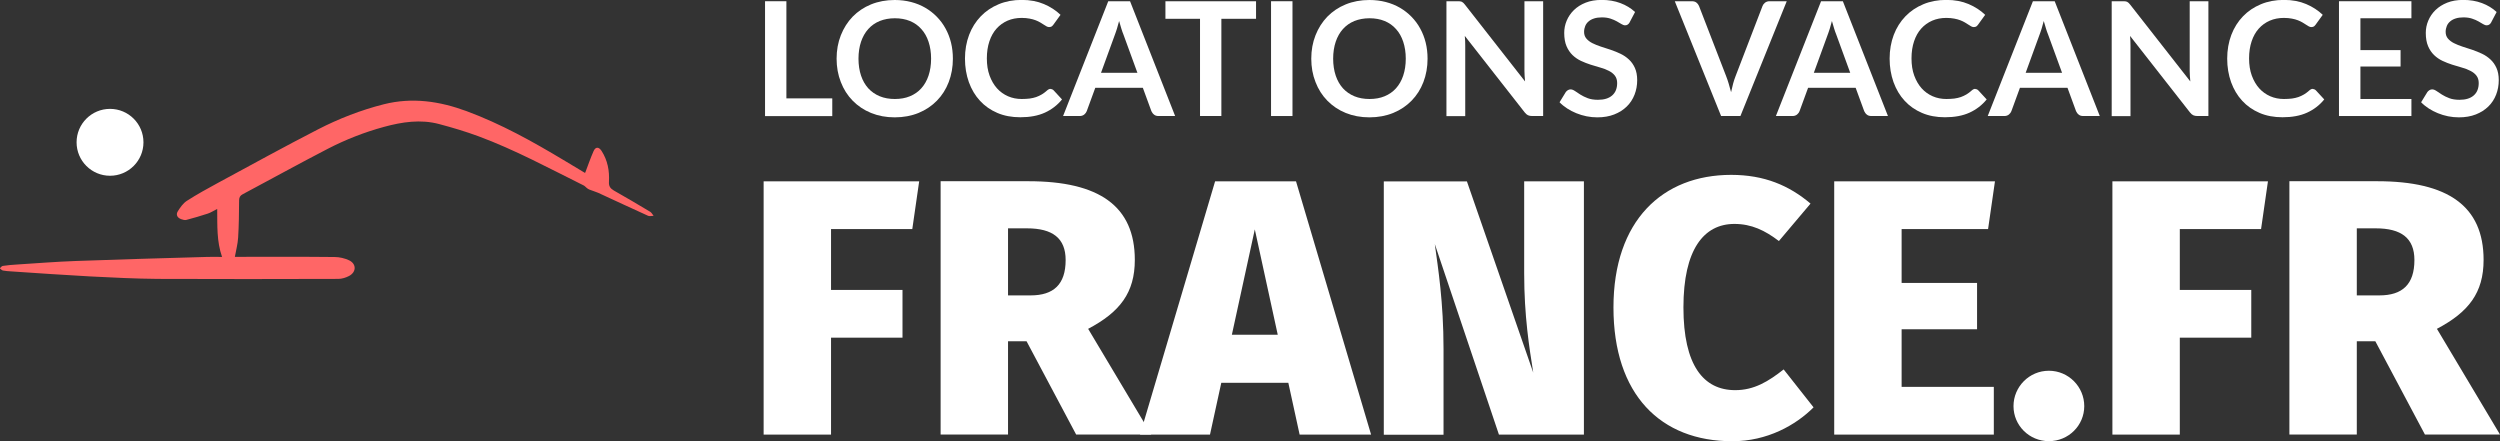 <?xml version="1.0" encoding="UTF-8"?><svg id="Calque_1" xmlns="http://www.w3.org/2000/svg" viewBox="0 0 283.35 50"><rect x="0" y="0" width="283.35" height="50" fill="#333333" stroke="none"/><defs><style>.cls-1{fill:#fff;}.cls-2{fill:#f66;}</style></defs><g><path class="cls-1" d="m94.33,11.16v2h-7.62V.14h2.42v11.01h5.2Z"/><path class="cls-1" d="m108,6.65c0,.95-.16,1.84-.47,2.65-.31.81-.76,1.52-1.34,2.11s-1.27,1.06-2.08,1.39c-.81.33-1.71.5-2.7.5s-1.88-.17-2.69-.5-1.5-.8-2.08-1.39c-.58-.59-1.03-1.3-1.34-2.11-.32-.81-.48-1.7-.48-2.65s.16-1.84.48-2.65c.32-.81.77-1.52,1.34-2.11.58-.59,1.27-1.06,2.08-1.39s1.71-.5,2.69-.5c.66,0,1.28.08,1.86.23.58.15,1.12.37,1.6.65s.92.62,1.31,1.02c.39.4.72.84.99,1.34.27.49.48,1.03.62,1.6s.21,1.18.21,1.82Zm-2.47,0c0-.71-.1-1.35-.29-1.92-.19-.57-.46-1.05-.82-1.44-.35-.4-.78-.7-1.29-.91-.51-.21-1.08-.31-1.71-.31s-1.21.11-1.71.31c-.51.21-.94.51-1.3.91-.36.4-.63.88-.82,1.44-.19.57-.29,1.21-.29,1.92s.1,1.35.29,1.92c.19.57.47,1.05.82,1.44.36.39.79.69,1.3.9.51.21,1.08.31,1.71.31s1.21-.1,1.71-.31c.51-.21.94-.51,1.29-.9.35-.39.63-.87.82-1.44.19-.57.29-1.21.29-1.92Z"/><path class="cls-1" d="m119.07,10.09c.13,0,.25.05.35.15l.95,1.03c-.53.65-1.18,1.15-1.95,1.5-.77.35-1.7.52-2.78.52-.97,0-1.83-.16-2.6-.49-.77-.33-1.43-.79-1.97-1.38-.55-.59-.96-1.29-1.26-2.11-.29-.82-.44-1.71-.44-2.67s.16-1.87.47-2.69c.31-.81.75-1.51,1.32-2.1.57-.59,1.24-1.04,2.03-1.37.79-.33,1.66-.49,2.61-.49s1.79.16,2.52.47c.73.31,1.36.72,1.88,1.22l-.81,1.12c-.05.07-.11.13-.18.19-.08.05-.18.08-.31.08-.09,0-.18-.03-.28-.08-.1-.05-.2-.11-.31-.19-.11-.08-.25-.16-.4-.25-.15-.09-.32-.17-.52-.25s-.43-.14-.69-.19c-.26-.05-.56-.08-.9-.08-.58,0-1.11.1-1.6.31-.48.21-.9.51-1.25.9-.35.39-.62.87-.81,1.44-.19.57-.29,1.21-.29,1.94s.1,1.38.31,1.95c.21.57.49,1.05.84,1.44.35.39.77.69,1.25.9.48.21,1,.31,1.55.31.33,0,.63-.02.9-.05.27-.04.51-.09.74-.17.22-.08.44-.18.64-.3.2-.12.4-.27.6-.45.06-.05.12-.1.19-.13.07-.03.13-.05.21-.05Z"/><path class="cls-1" d="m133.18,13.15h-1.87c-.21,0-.38-.05-.51-.16-.13-.1-.23-.24-.3-.39l-.97-2.65h-5.39l-.97,2.65c-.05.14-.14.26-.28.38-.14.11-.31.17-.51.17h-1.89L125.61.14h2.47l5.11,13.01Zm-4.27-4.91l-1.58-4.33c-.08-.19-.16-.42-.24-.68-.08-.26-.17-.55-.25-.85-.08.31-.16.59-.24.86-.08.27-.17.5-.24.7l-1.57,4.31h4.14Z"/><path class="cls-1" d="m142.35,2.13h-3.92v11.02h-2.42V2.13h-3.92V.14h10.27v1.99Z"/><path class="cls-1" d="m146.49,13.15h-2.43V.14h2.43v13.01Z"/><path class="cls-1" d="m161.8,6.65c0,.95-.16,1.84-.47,2.65-.31.81-.76,1.52-1.34,2.11s-1.27,1.06-2.08,1.39c-.81.33-1.71.5-2.7.5s-1.88-.17-2.69-.5-1.5-.8-2.08-1.39c-.58-.59-1.03-1.3-1.34-2.11-.32-.81-.48-1.7-.48-2.65s.16-1.84.48-2.65c.32-.81.77-1.52,1.34-2.11.58-.59,1.27-1.06,2.08-1.39s1.71-.5,2.69-.5c.66,0,1.28.08,1.86.23.58.15,1.12.37,1.6.65s.92.62,1.31,1.02c.39.4.72.84.99,1.34.27.49.48,1.03.62,1.6s.21,1.18.21,1.82Zm-2.47,0c0-.71-.1-1.35-.29-1.92-.19-.57-.46-1.05-.82-1.44-.35-.4-.78-.7-1.29-.91-.51-.21-1.08-.31-1.71-.31s-1.21.11-1.71.31c-.51.21-.94.51-1.3.91-.36.4-.63.88-.82,1.44-.19.57-.29,1.21-.29,1.92s.1,1.35.29,1.92c.19.57.47,1.05.82,1.44.36.39.79.69,1.3.9.51.21,1.08.31,1.71.31s1.21-.1,1.71-.31c.51-.21.94-.51,1.29-.9.35-.39.63-.87.82-1.44.19-.57.29-1.21.29-1.92Z"/><path class="cls-1" d="m174.9.14v13.01h-1.24c-.19,0-.35-.03-.48-.09-.13-.06-.25-.17-.37-.32l-6.79-8.67c.04.4.05.76.05,1.1v7.99h-2.13V.14h1.27c.1,0,.19,0,.27.01s.14.03.2.05c.06.03.11.07.17.12.05.05.11.12.18.2l6.82,8.71c-.02-.21-.03-.42-.05-.62-.01-.2-.02-.39-.02-.57V.14h2.13Z"/><path class="cls-1" d="m184.72,2.51c-.07.13-.15.22-.23.27-.08.06-.18.09-.3.09-.13,0-.26-.05-.41-.14-.15-.09-.32-.2-.53-.31-.2-.11-.44-.22-.72-.31-.27-.09-.6-.14-.97-.14-.34,0-.63.04-.88.12-.25.08-.46.19-.63.34-.17.14-.3.32-.38.52-.08.2-.13.42-.13.66,0,.31.09.56.26.76.17.2.4.38.68.52.28.14.6.27.96.39.36.11.73.24,1.11.36.38.13.75.28,1.11.45s.68.39.96.65c.28.26.51.58.68.96.17.38.26.84.26,1.38,0,.59-.1,1.14-.3,1.65-.2.51-.49.96-.88,1.34-.39.38-.86.68-1.42.9-.56.22-1.2.33-1.92.33-.41,0-.82-.04-1.22-.12-.4-.08-.79-.2-1.16-.35-.37-.15-.72-.33-1.04-.54-.32-.21-.61-.44-.86-.7l.71-1.16c.06-.08.14-.15.23-.21.1-.06.2-.09.31-.09.15,0,.31.06.49.18.17.12.38.26.62.41.24.15.52.29.84.41.32.12.71.18,1.16.18.69,0,1.22-.16,1.6-.49.38-.33.57-.8.57-1.41,0-.34-.09-.62-.26-.84-.17-.22-.4-.4-.68-.54-.28-.15-.6-.27-.96-.37s-.73-.21-1.1-.33c-.37-.12-.74-.26-1.1-.43-.36-.17-.68-.39-.96-.66-.28-.27-.51-.61-.68-1.01-.17-.4-.26-.9-.26-1.5,0-.47.09-.94.28-1.39.19-.45.46-.85.82-1.2.36-.35.8-.63,1.33-.84.53-.21,1.13-.31,1.82-.31.77,0,1.48.12,2.12.36s1.2.58,1.66,1.01l-.6,1.14Z"/><path class="cls-1" d="m202.51.14l-5.25,13.01h-2.19L189.82.14h1.94c.21,0,.38.05.51.15.13.1.23.23.3.4l3.07,7.94c.1.26.2.54.29.85.09.31.18.63.27.97.07-.34.15-.66.23-.97.08-.31.18-.59.28-.85l3.05-7.94c.05-.14.14-.26.28-.38.14-.11.31-.17.52-.17h1.95Z"/><path class="cls-1" d="m213.97,13.15h-1.87c-.21,0-.38-.05-.51-.16-.13-.1-.23-.24-.3-.39l-.97-2.65h-5.39l-.97,2.65c-.05.14-.14.26-.28.38-.14.11-.31.17-.51.17h-1.89L206.4.14h2.47l5.11,13.01Zm-4.27-4.91l-1.58-4.33c-.08-.19-.16-.42-.24-.68-.08-.26-.17-.55-.25-.85-.08.31-.16.59-.24.86-.08.27-.17.5-.24.7l-1.57,4.31h4.14Z"/><path class="cls-1" d="m223.87,10.09c.13,0,.25.05.35.15l.95,1.03c-.53.65-1.18,1.15-1.95,1.5-.77.35-1.7.52-2.78.52-.97,0-1.83-.16-2.6-.49-.77-.33-1.43-.79-1.97-1.38-.55-.59-.96-1.29-1.26-2.11-.29-.82-.44-1.71-.44-2.67s.16-1.87.47-2.69c.31-.81.75-1.51,1.32-2.1.57-.59,1.24-1.04,2.03-1.37.79-.33,1.66-.49,2.61-.49s1.79.16,2.52.47c.73.31,1.36.72,1.88,1.22l-.81,1.12c-.05.07-.11.13-.18.19-.08.05-.18.08-.31.08-.09,0-.18-.03-.28-.08-.1-.05-.2-.11-.31-.19-.11-.08-.25-.16-.4-.25-.15-.09-.32-.17-.52-.25s-.43-.14-.69-.19c-.26-.05-.56-.08-.9-.08-.58,0-1.11.1-1.6.31-.48.21-.9.51-1.25.9-.35.39-.62.87-.81,1.44-.19.57-.29,1.21-.29,1.94s.1,1.38.31,1.95c.21.57.49,1.05.84,1.44.35.39.77.69,1.25.9.48.21,1,.31,1.55.31.33,0,.63-.02.9-.05.27-.04.51-.09.74-.17.22-.08.44-.18.64-.3.2-.12.4-.27.6-.45.06-.05.12-.1.19-.13.07-.03.13-.05.21-.05Z"/><path class="cls-1" d="m237.98,13.15h-1.87c-.21,0-.38-.05-.51-.16-.13-.1-.23-.24-.3-.39l-.97-2.65h-5.39l-.97,2.65c-.05.14-.14.26-.28.38-.14.11-.31.17-.51.17h-1.89L230.41.14h2.47l5.11,13.01Zm-4.27-4.91l-1.58-4.33c-.08-.19-.16-.42-.24-.68-.08-.26-.17-.55-.25-.85-.08.31-.16.59-.24.86-.08.27-.17.5-.24.7l-1.57,4.31h4.14Z"/><path class="cls-1" d="m250.3.14v13.01h-1.24c-.19,0-.35-.03-.48-.09-.13-.06-.25-.17-.37-.32l-6.79-8.67c.04.4.05.76.05,1.1v7.99h-2.13V.14h1.27c.1,0,.19,0,.27.01s.14.03.2.05c.06.03.11.07.17.12.05.05.11.12.18.2l6.82,8.71c-.02-.21-.03-.42-.05-.62-.01-.2-.02-.39-.02-.57V.14h2.13Z"/><path class="cls-1" d="m262.13,10.09c.13,0,.25.05.35.15l.95,1.03c-.53.65-1.18,1.15-1.95,1.5-.77.35-1.7.52-2.78.52-.97,0-1.83-.16-2.6-.49-.77-.33-1.43-.79-1.97-1.38-.55-.59-.96-1.29-1.26-2.11-.29-.82-.44-1.71-.44-2.67s.16-1.87.47-2.69c.31-.81.75-1.51,1.32-2.1.57-.59,1.24-1.04,2.03-1.37.79-.33,1.66-.49,2.61-.49s1.79.16,2.52.47c.73.31,1.36.72,1.88,1.22l-.81,1.12c-.05.07-.11.13-.18.19-.08.05-.18.08-.31.08-.09,0-.18-.03-.28-.08-.1-.05-.2-.11-.31-.19-.11-.08-.25-.16-.4-.25-.15-.09-.32-.17-.52-.25s-.43-.14-.69-.19c-.26-.05-.56-.08-.9-.08-.58,0-1.11.1-1.6.31-.48.21-.9.51-1.25.9-.35.39-.62.87-.81,1.44-.19.57-.29,1.21-.29,1.94s.1,1.38.31,1.95c.21.57.49,1.05.84,1.44.35.39.77.69,1.25.9.48.21,1,.31,1.55.31.33,0,.63-.02.9-.05.27-.04.51-.09.74-.17.22-.08.44-.18.64-.3.2-.12.4-.27.6-.45.06-.05.12-.1.19-.13.07-.03.13-.05.21-.05Z"/><path class="cls-1" d="m267.53,2.07v3.61h4.55v1.86h-4.55v3.68h5.78v1.93h-8.21V.14h8.21v1.93h-5.78Z"/><path class="cls-1" d="m282.37,2.51c-.07.13-.15.22-.23.27-.08.06-.18.09-.3.09-.13,0-.26-.05-.41-.14-.15-.09-.32-.2-.53-.31-.2-.11-.44-.22-.72-.31-.27-.09-.6-.14-.97-.14-.34,0-.63.04-.88.12-.25.08-.46.19-.63.34-.17.14-.3.32-.38.52-.08.2-.13.42-.13.66,0,.31.09.56.26.76.17.2.4.38.68.52.28.14.6.27.96.39.36.11.73.24,1.11.36.38.13.75.28,1.11.45s.68.39.96.65c.28.26.51.58.68.96.17.38.26.84.26,1.38,0,.59-.1,1.14-.3,1.65-.2.51-.49.96-.88,1.34-.39.38-.86.68-1.42.9-.56.22-1.2.33-1.92.33-.41,0-.82-.04-1.22-.12-.4-.08-.79-.2-1.16-.35-.37-.15-.72-.33-1.04-.54-.32-.21-.61-.44-.86-.7l.71-1.16c.06-.08.14-.15.23-.21.1-.06.2-.09.31-.09.15,0,.31.06.49.18.17.12.38.26.62.41.24.15.52.29.84.41.32.12.71.18,1.16.18.69,0,1.22-.16,1.6-.49.38-.33.57-.8.57-1.41,0-.34-.09-.62-.26-.84-.17-.22-.4-.4-.68-.54-.28-.15-.6-.27-.96-.37s-.73-.21-1.1-.33c-.37-.12-.74-.26-1.1-.43-.36-.17-.68-.39-.96-.66-.28-.27-.51-.61-.68-1.01-.17-.4-.26-.9-.26-1.5,0-.47.09-.94.28-1.39.19-.45.46-.85.82-1.2.36-.35.8-.63,1.33-.84.53-.21,1.13-.31,1.82-.31.77,0,1.48.12,2.12.36s1.2.58,1.66,1.01l-.6,1.14Z"/></g><g><path class="cls-1" d="m86.54,20.55h17.64l-.78,5.41h-9.21v6.9h8.1v5.41h-8.1v10.99h-7.64v-28.71Z"/><path class="cls-1" d="m116.36,38.68h-2.11v10.57h-7.64v-28.71h9.95c8.01,0,12.06,2.81,12.06,8.92,0,3.72-1.69,5.91-5.29,7.81l7.15,11.98h-8.51l-5.62-10.57Zm-2.11-5.2h2.56c2.6,0,3.97-1.24,3.97-4.01,0-2.48-1.49-3.59-4.38-3.59h-2.15v7.6Z"/><path class="cls-1" d="m146.02,43.39h-7.6l-1.28,5.87h-7.93l8.51-28.71h9.17l8.51,28.71h-8.1l-1.28-5.87Zm-1.2-5.45l-2.6-11.94-2.6,11.94h5.2Z"/><path class="cls-1" d="m179.51,49.26h-9.62l-7.27-21.6c.37,2.73.99,6.57.99,11.9v9.71h-6.77v-28.71h9.42l7.52,21.68c-.45-2.85-1.03-6.4-1.03-11.28v-10.41h6.77v28.71Z"/><path class="cls-1" d="m205.21,23.07l-3.59,4.25c-1.57-1.2-3.1-1.94-5.04-1.94-3.47,0-5.78,2.89-5.78,9.46s2.27,9.38,5.87,9.38c2.15,0,3.76-.99,5.49-2.35l3.39,4.3c-2.02,2.02-5.25,3.84-9.21,3.84-8.14,0-13.47-5.29-13.47-15.16s5.58-15.03,13.34-15.03c3.76,0,6.57,1.2,9,3.26Z"/><path class="cls-1" d="m225.32,25.96h-9.79v6.11h8.55v5.25h-8.55v6.53h10.45v5.41h-18.09v-28.71h18.22l-.78,5.41Z"/><path class="cls-1" d="m236.23,46.03c0,2.19-1.78,3.97-4.01,3.97s-4.01-1.78-4.01-3.97,1.78-4.01,4.01-4.01,4.01,1.82,4.01,4.01Z"/><path class="cls-1" d="m239.41,20.55h17.64l-.78,5.41h-9.21v6.9h8.1v5.41h-8.1v10.99h-7.64v-28.71Z"/><path class="cls-1" d="m269.23,38.68h-2.11v10.57h-7.64v-28.71h9.95c8.01,0,12.06,2.81,12.06,8.92,0,3.72-1.69,5.91-5.29,7.81l7.15,11.98h-8.51l-5.62-10.57Zm-2.11-5.2h2.56c2.6,0,3.97-1.24,3.97-4.01,0-2.48-1.49-3.59-4.38-3.59h-2.15v7.6Z"/></g><g><path class="cls-2" d="m66.33,19.57c.32-.85.6-1.66.94-2.43.23-.53.6-.51.91-.04.69,1.07.91,2.26.84,3.51-.03.48.14.74.55.98,1.38.78,2.75,1.59,4.12,2.41.16.1.26.3.39.46-.21,0-.45.07-.62,0-1.9-.86-3.78-1.74-5.67-2.61-.32-.14-.66-.23-.98-.36-.11-.04-.21-.11-.31-.19-.12-.09-.22-.23-.36-.29-3.93-1.95-7.79-4.04-11.92-5.57-1.46-.54-2.95-.98-4.45-1.38-2.11-.56-4.19-.24-6.25.32-2.2.6-4.32,1.43-6.34,2.47-3.25,1.68-6.45,3.45-9.68,5.17-.28.15-.39.34-.4.67-.01,1.41-.02,2.83-.11,4.24-.04.7-.23,1.4-.37,2.18h.56c3.58,0,7.16-.02,10.74.02.55,0,1.15.14,1.64.37.85.4.85,1.33,0,1.78-.36.19-.81.33-1.22.33-6.81.02-13.63.03-20.44,0-2.56-.02-5.12-.15-7.68-.28-2.98-.16-5.96-.37-8.94-.57-.32-.02-.64-.04-.95-.1-.13-.03-.23-.16-.35-.25.11-.09.21-.25.33-.27.53-.08,1.07-.13,1.61-.16,2.22-.14,4.44-.32,6.66-.4,4.96-.18,9.92-.32,14.88-.46.54-.02,1.07,0,1.71,0-.62-1.78-.53-3.57-.55-5.44-.43.22-.73.42-1.07.53-.81.27-1.63.5-2.45.72-.17.04-.38-.03-.56-.09-.44-.15-.63-.51-.38-.9.27-.43.59-.9,1.01-1.17,1.15-.74,2.35-1.4,3.55-2.05,3.76-2.03,7.51-4.1,11.31-6.05,2.37-1.22,4.86-2.19,7.46-2.85,3.24-.82,6.35-.35,9.43.79,3.85,1.43,7.42,3.41,10.92,5.51.84.51,1.69,1.01,2.45,1.47h0Z"/><circle class="cls-1" cx="12.47" cy="16.13" r="3.79"/></g></svg>